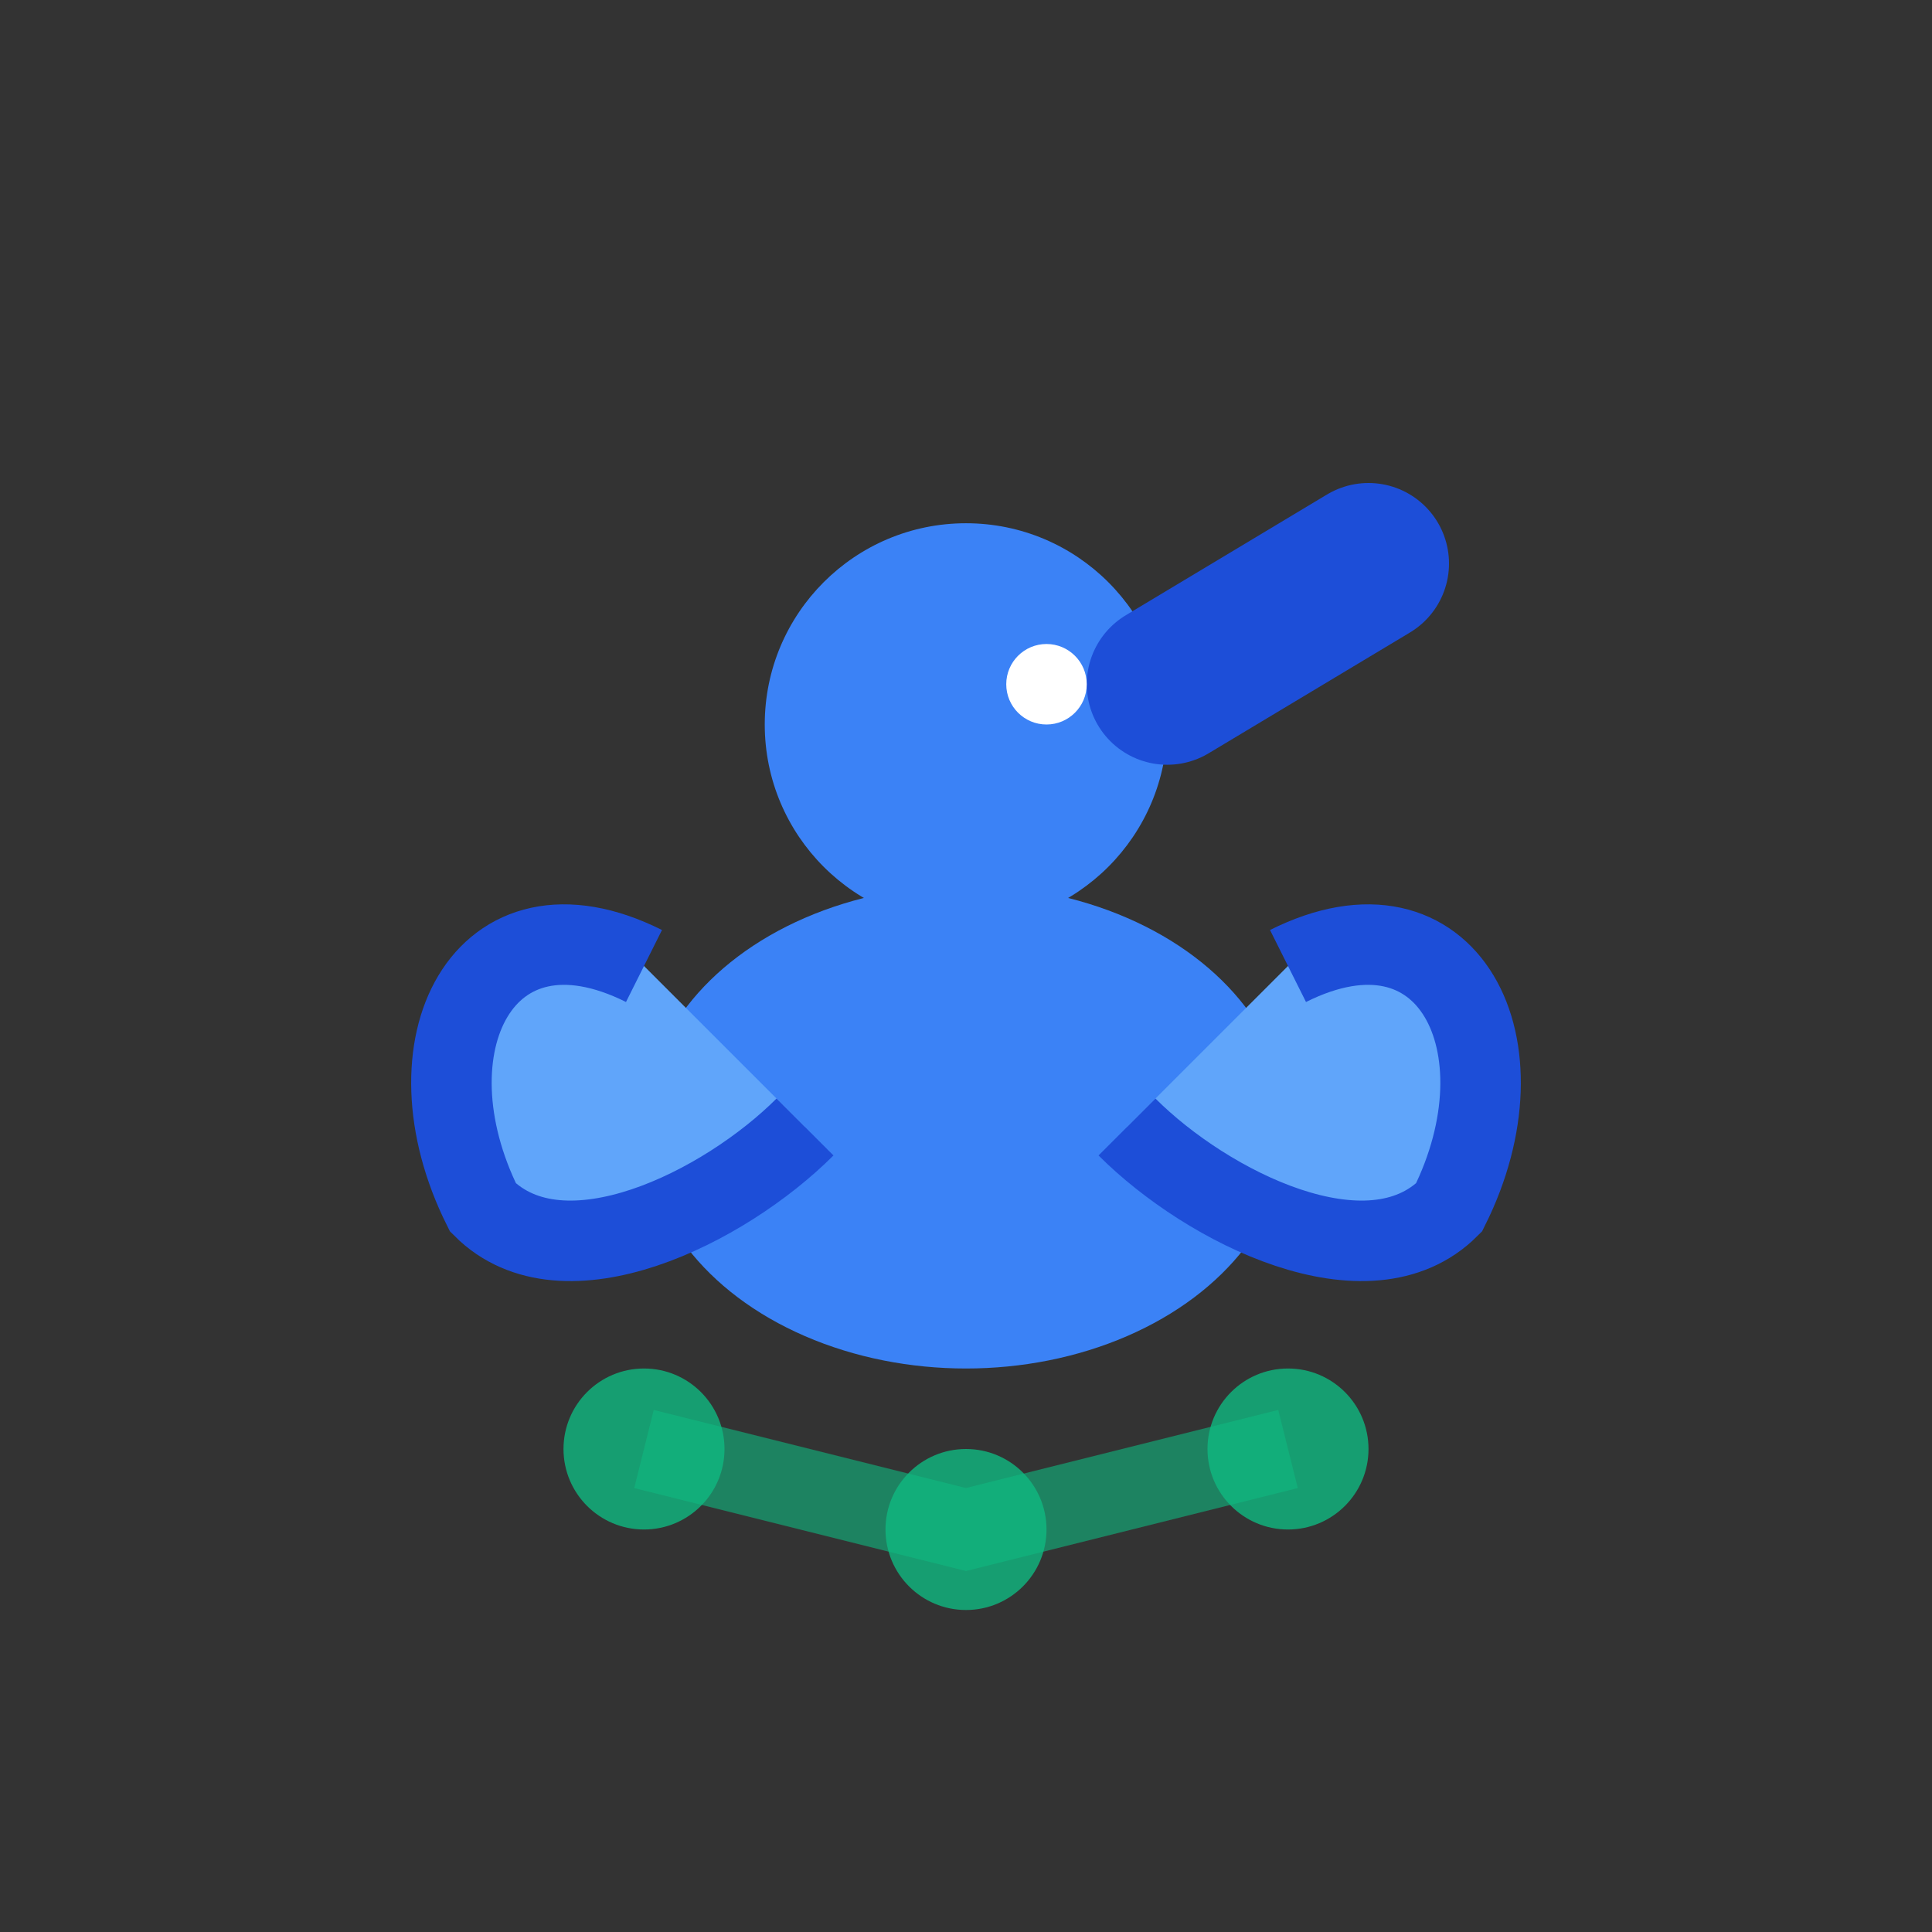 <svg width="24" height="24" viewBox="0 0 24 24" fill="none" xmlns="http://www.w3.org/2000/svg">
  <rect x="0" y="0" width="24" height="24" fill="#333333" stroke="none"/>
  <!-- LeadBird logo - stylized bird with lead generation elements -->
  <!-- Bird body -->
  <ellipse cx="12" cy="14" rx="4" ry="3" fill="#3B82F6"/>
  
  <!-- Bird head -->
  <circle cx="12" cy="9" r="2.5" fill="#3B82F6"/>
  
  <!-- Beak -->
  <path d="M14.5 8.5L17 7" stroke="#1D4ED8" stroke-width="2" stroke-linecap="round"/>
  
  <!-- Eye -->
  <circle cx="13" cy="8.5" r="0.5" fill="white"/>
  
  <!-- Wings -->
  <path d="M8 12C6 11 5 13 6 15C7 16 9 15 10 14" 
        fill="#60A5FA" 
        stroke="#1D4ED8" 
        stroke-width="1"/>
  <path d="M16 12C18 11 19 13 18 15C17 16 15 15 14 14" 
        fill="#60A5FA" 
        stroke="#1D4ED8" 
        stroke-width="1"/>
  
  <!-- Lead generation elements (small dots representing leads) -->
  <circle cx="8" cy="18" r="1" fill="#10B981" opacity="0.8"/>
  <circle cx="12" cy="19" r="1" fill="#10B981" opacity="0.8"/>
  <circle cx="16" cy="18" r="1" fill="#10B981" opacity="0.8"/>
  
  <!-- Connection lines -->
  <path d="M8 18L12 19L16 18" stroke="#10B981" stroke-width="1" opacity="0.6"/>
</svg>
